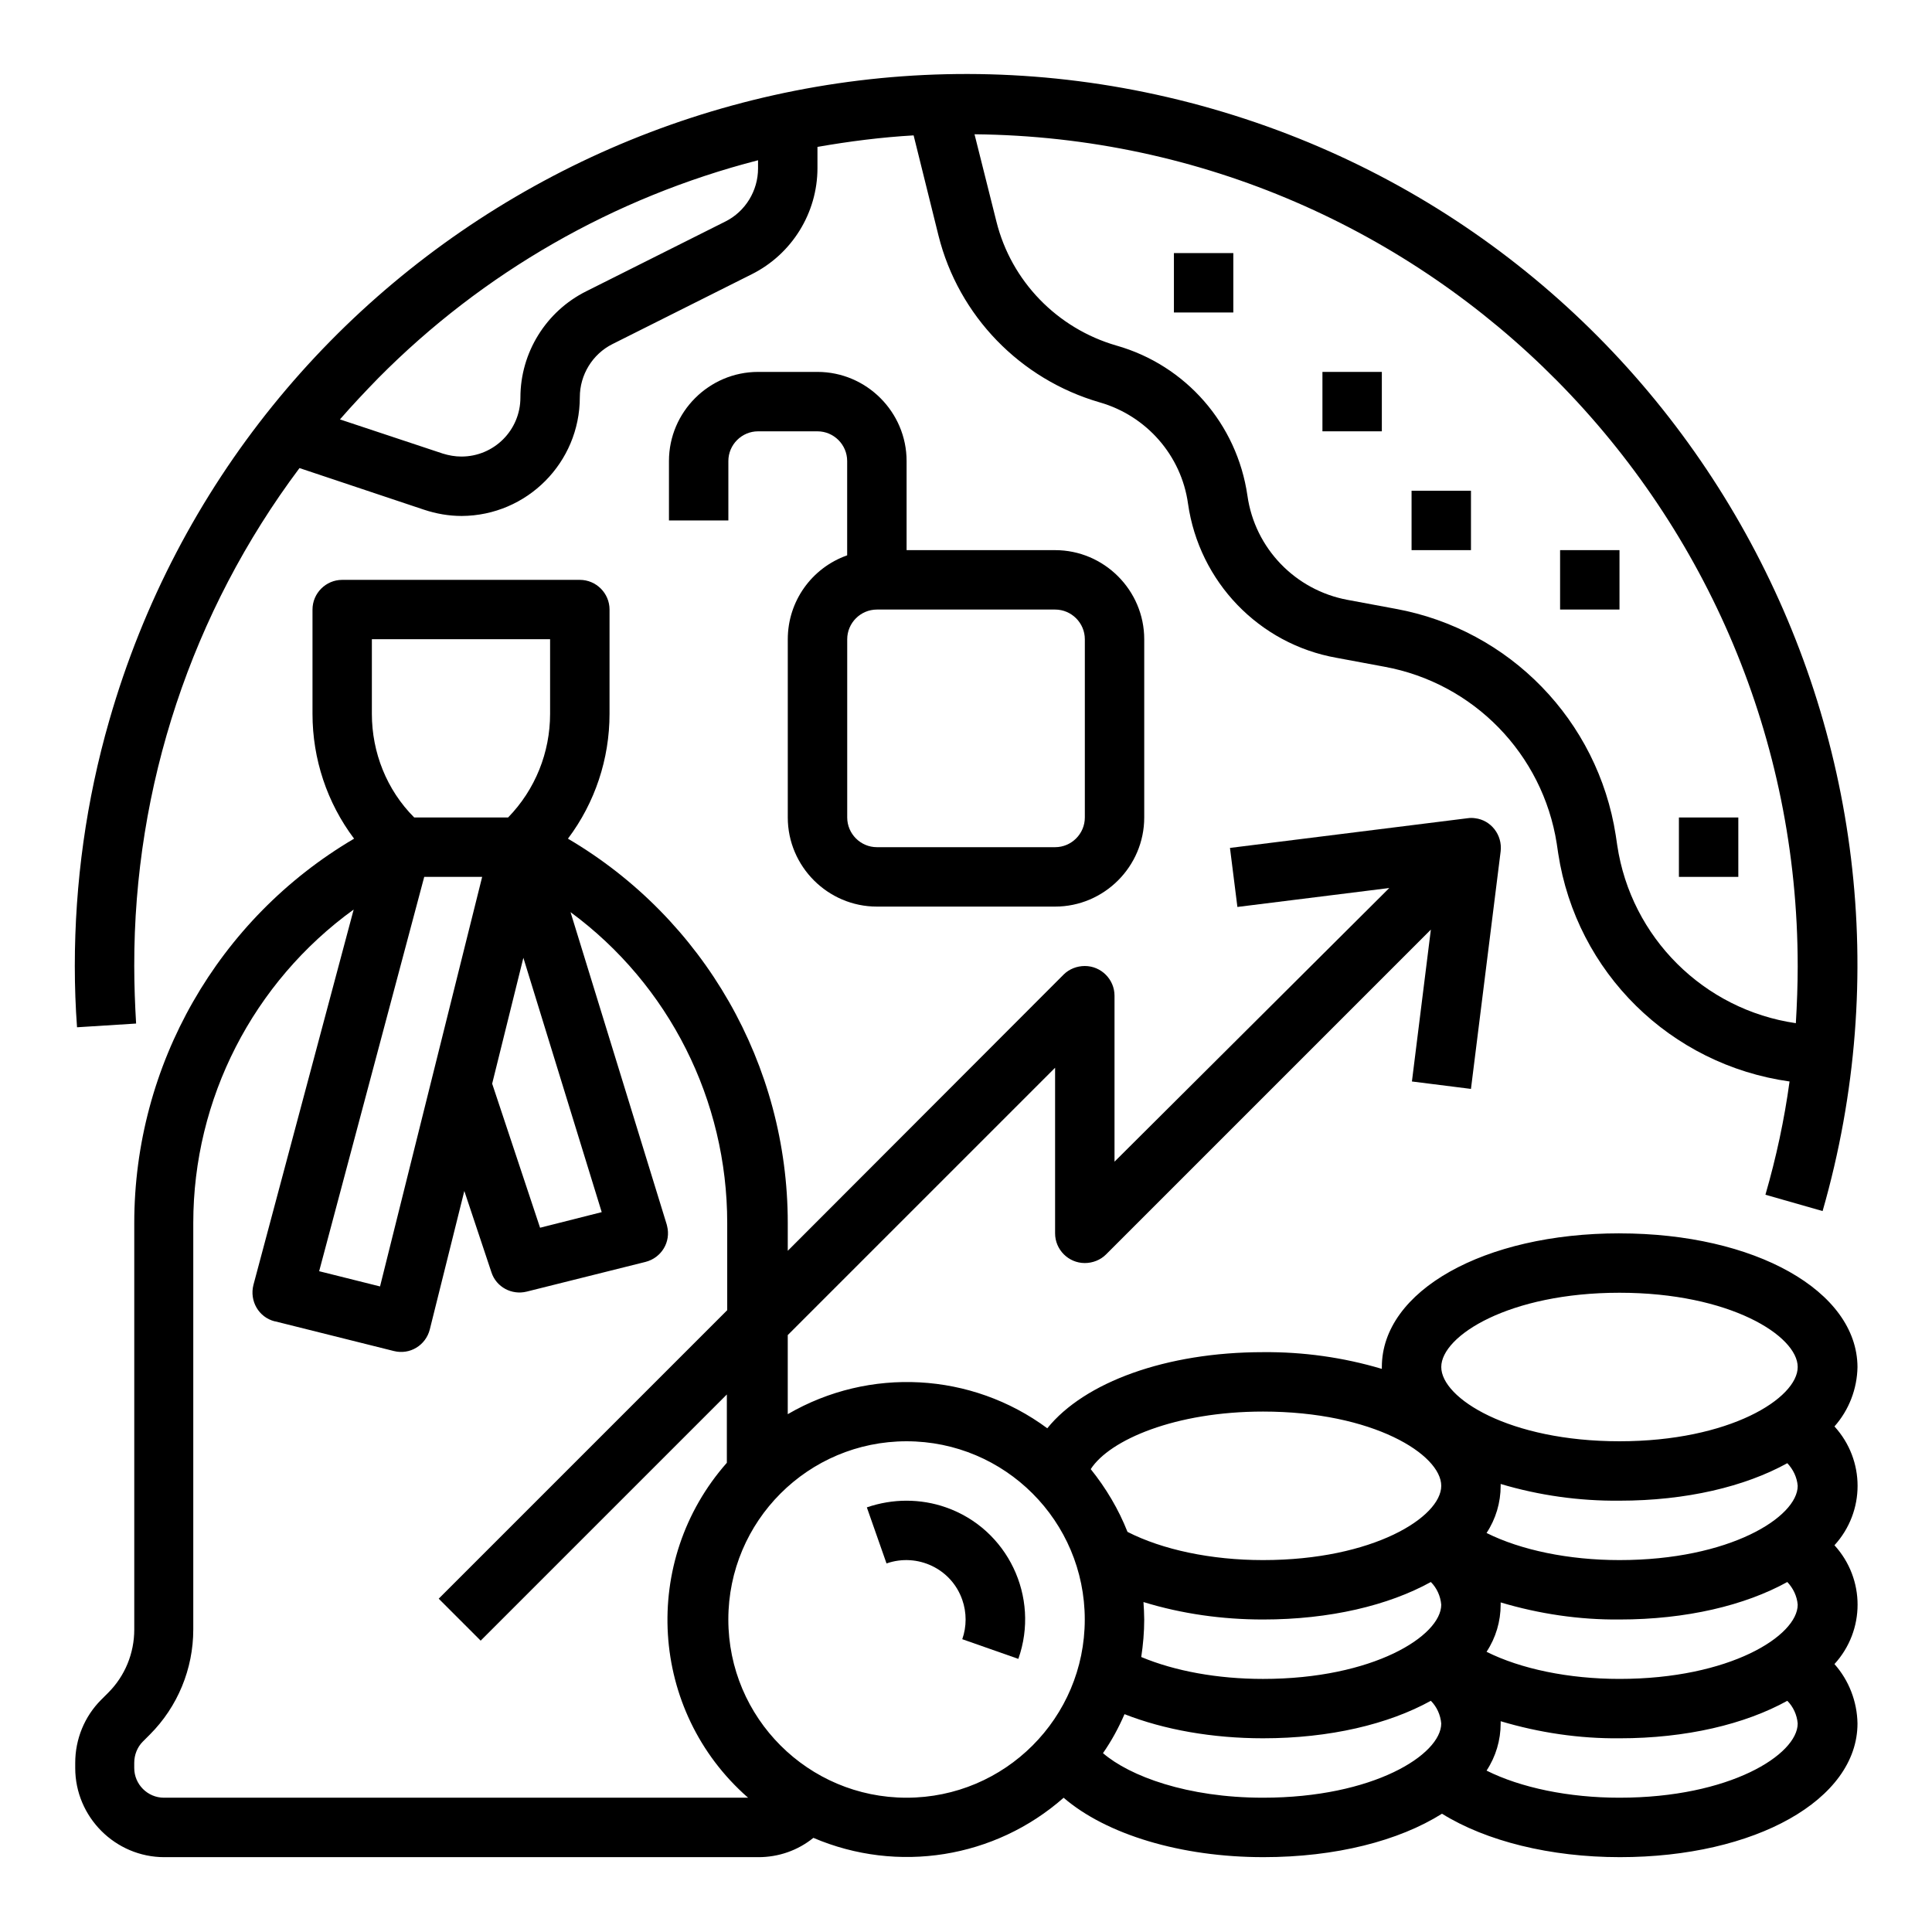 <?xml version="1.0" encoding="UTF-8"?>
<!-- Uploaded to: SVG Find, www.svgrepo.com, Generator: SVG Find Mixer Tools -->
<svg fill="#000000" width="800px" height="800px" version="1.1" viewBox="144 144 512 512" xmlns="http://www.w3.org/2000/svg">
 <g>
  <path d="m573.18 470.85c-35.918 0-62.977 15.254-62.977 35.426v0.492c-10.234-3.051-20.859-4.527-31.488-4.43-25.684 0-47.332 7.969-57.172 20.172-20.074-14.859-47.133-16.336-68.781-3.738v-20.961l70.848-70.848v43.887c0 4.328 3.543 7.871 7.871 7.871 2.066 0 4.133-0.789 5.609-2.262l86.102-86.102-5.019 40.246 15.645 1.969 7.871-62.977c0.492-4.328-2.559-8.266-6.789-8.758-0.688-0.098-1.277-0.098-1.969 0l-62.977 7.871 1.969 15.645 40.246-5.019-72.812 72.523v-43.984c0-4.328-3.543-7.871-7.871-7.871-2.066 0-4.133 0.789-5.609 2.262l-73.113 73.211v-7.379c0-41.82-22.141-80.59-58.254-101.84 7.184-9.543 11.02-21.156 11.02-33.062l0.004-27.652c0-4.328-3.543-7.871-7.871-7.871h-62.977c-4.328 0-7.871 3.543-7.871 7.871v27.652c0 11.906 3.836 23.52 11.02 33.062-36.113 21.25-58.254 60.02-58.254 101.84v107.75c0 6.297-2.461 12.301-6.887 16.727l-1.871 1.871c-4.43 4.43-6.887 10.43-6.887 16.727v1.379c0 12.988 10.629 23.617 23.617 23.617h157.44c5.312 0 10.43-1.77 14.562-5.117 22.336 9.543 48.117 5.41 66.32-10.629 11.316 9.742 31.094 15.742 52.938 15.742 19.188 0 35.918-4.328 47.332-11.512 11.711 7.281 28.734 11.512 47.133 11.512 35.918 0 62.977-15.254 62.977-35.426-0.098-5.805-2.262-11.414-6.102-15.742 8.168-8.953 8.168-22.535 0-31.488 8.168-8.953 8.168-22.535 0-31.488 3.836-4.328 6.004-9.938 6.102-15.742-0.098-20.172-27.16-35.422-63.074-35.422zm47.23 98.398c0 8.266-18.008 19.68-47.23 19.68-13.48 0-26.176-2.656-35.227-7.184 2.461-3.738 3.738-8.07 3.738-12.496v-0.59c10.234 3.051 20.859 4.625 31.488 4.527 17.711 0 33.258-3.738 44.477-9.938 1.574 1.672 2.559 3.738 2.754 6zm-173.38-0.688c10.234 3.148 20.961 4.625 31.684 4.625 17.711 0 33.258-3.738 44.477-9.938 1.574 1.574 2.559 3.738 2.754 6.004 0 8.266-18.008 19.68-47.23 19.68-12.004 0-23.32-2.066-32.273-5.805 0.492-3.246 0.789-6.594 0.789-9.938-0.004-1.578-0.102-3.055-0.199-4.629zm173.38-30.801c0 8.266-18.008 19.68-47.23 19.68-13.48 0-26.176-2.656-35.227-7.184 2.461-3.738 3.738-8.07 3.738-12.496v-0.492c10.234 3.051 20.859 4.527 31.488 4.43 17.711 0 33.258-3.738 44.477-9.938 1.574 1.672 2.559 3.738 2.754 6zm-47.23-51.168c29.227 0 47.23 11.414 47.23 19.68s-18.008 19.68-47.23 19.68c-29.227 0-47.23-11.414-47.23-19.68-0.004-8.266 18.004-19.68 47.23-19.68zm-94.465 31.488c29.227 0 47.23 11.414 47.23 19.68 0 8.266-18.008 19.68-47.23 19.68-13.777 0-26.668-2.754-35.918-7.477-2.363-6.004-5.707-11.609-9.742-16.629 5.019-7.773 22.438-15.254 45.66-15.254zm-222.29-141.7h15.352l-27.062 108.54-16.137-4.035zm26.273 21.449 20.762 67.402-16.336 4.133-12.695-38.18zm-40.148-84.426h47.23v19.777c0 10.234-3.938 20.074-11.121 27.453h-24.895c-7.281-7.281-11.215-17.219-11.215-27.453zm-55.105 307.01c-4.328 0-7.871-3.543-7.871-7.871v-1.379c0-2.066 0.789-4.133 2.262-5.609l1.871-1.871c7.379-7.379 11.512-17.418 11.512-27.848v-107.75c0-32.867 15.844-63.762 42.508-83.051l-26.566 99.484c-1.082 4.231 1.379 8.562 5.609 9.645h0.098l31.488 7.871c4.231 1.082 8.461-1.477 9.543-5.707l9.152-36.703 7.184 21.551c1.277 3.938 5.41 6.102 9.348 5.117l31.488-7.871c4.231-1.082 6.789-5.312 5.707-9.543 0-0.098-0.098-0.297-0.098-0.395l-25.484-82.754c26.176 19.285 41.523 49.891 41.523 82.359v23.125l-76.457 76.457 11.121 11.121 65.238-65.238v18.105c-22.926 25.977-20.566 65.73 5.512 88.66 0.098 0 0.098 0.098 0.195 0.098zm196.8 0c-26.074 0-47.23-21.156-47.23-47.23 0-26.074 21.156-47.23 47.23-47.23 26.074 0 47.23 21.156 47.23 47.23 0.004 26.074-21.152 47.23-47.23 47.23zm52.055-11.809c2.262-3.246 4.133-6.691 5.707-10.332 10.527 4.133 23.32 6.394 36.703 6.394 17.711 0 33.258-3.738 44.477-9.938 1.574 1.574 2.559 3.738 2.754 6.004 0 8.266-18.008 19.68-47.23 19.68-20.074 0-35.324-5.707-42.41-11.809zm136.88 11.809c-13.48 0-26.176-2.656-35.227-7.184 2.461-3.738 3.738-8.07 3.738-12.496v-0.59c10.234 3.051 20.859 4.625 31.488 4.527 17.711 0 33.258-3.738 44.477-9.938 1.574 1.574 2.559 3.738 2.754 6.004 0 8.262-18.008 19.676-47.23 19.676z"/>
  <path d="m384.25 541.7c-3.543 0-7.086 0.59-10.527 1.77l5.215 14.859c8.168-2.856 17.219 1.379 20.074 9.645 1.18 3.344 1.18 7.086 0 10.43l14.859 5.215c5.805-16.434-2.856-34.441-19.188-40.148-3.348-1.18-6.891-1.77-10.434-1.77z"/>
  <path d="m180.07 415.25c-0.297-5.019-0.492-10.137-0.492-15.254-0.098-47.527 15.254-93.875 43.789-131.95l32.965 11.02c3.246 1.082 6.594 1.672 10.035 1.672 17.32-0.098 31.293-14.168 31.293-31.488 0-5.902 3.344-11.414 8.66-14.07l36.898-18.5c10.629-5.312 17.418-16.234 17.418-28.141v-5.609c8.461-1.477 16.926-2.559 25.484-3.051l6.594 26.566c5.312 21.254 21.648 38.082 42.707 44.184 12.398 3.543 21.648 14.07 23.418 26.863 2.953 20.664 18.793 37.195 39.359 40.836l12.695 2.363c23.617 4.328 41.918 23.125 45.656 46.84l0.395 2.656c4.82 31.488 29.719 55.988 61.305 60.418-1.379 10.137-3.543 20.172-6.394 30.012l15.152 4.328c36.016-125.36-36.508-256.23-161.87-292.15-125.37-35.914-256.14 36.707-292.16 162.07-6.102 21.152-9.152 43.098-9.152 65.141 0 5.41 0.195 10.922 0.59 16.234zm440.34-15.25c0 5.019-0.195 10.137-0.492 15.152-24.402-3.543-43.691-22.73-47.332-47.133l-0.395-2.656c-4.723-30.406-28.141-54.516-58.352-60.023l-12.695-2.363c-13.875-2.559-24.602-13.676-26.566-27.652-2.754-18.992-16.336-34.539-34.734-39.754-15.645-4.527-27.848-17.023-31.785-32.867l-5.801-23.121c120.84 1.18 218.15 99.582 218.15 220.42zm-275.52-213.53v2.164c0 5.902-3.344 11.414-8.66 14.07l-36.898 18.5c-10.629 5.312-17.418 16.234-17.418 28.141 0 8.66-6.988 15.645-15.645 15.645-1.672 0-3.344-0.297-4.922-0.789l-27.258-9.055c3.246-3.738 6.691-7.379 10.137-10.922 27.75-28.035 62.484-47.914 100.66-57.754z"/>
  <path d="m352.77 313.41v47.23c0 12.988 10.629 23.617 23.617 23.617h47.23c12.988 0 23.617-10.629 23.617-23.617v-47.23c0-12.988-10.629-23.617-23.617-23.617h-39.359v-23.617c0-12.988-10.629-23.617-23.617-23.617h-15.742c-12.988 0-23.617 10.629-23.617 23.617v15.742h15.742v-15.742c0-4.328 3.543-7.871 7.871-7.871h15.742c4.328 0 7.871 3.543 7.871 7.871v24.992c-9.441 3.348-15.738 12.207-15.738 22.242zm78.723 0v47.23c0 4.328-3.543 7.871-7.871 7.871h-47.23c-4.328 0-7.871-3.543-7.871-7.871v-47.23c0-4.328 3.543-7.871 7.871-7.871h47.23c4.328 0 7.871 3.543 7.871 7.871z"/>
  <path d="m494.46 242.56h15.742v15.742h-15.742z"/>
  <path d="m518.08 274.05h15.742v15.742h-15.742z"/>
  <path d="m455.1 211.07h15.742v15.742h-15.742z"/>
  <path d="m557.44 289.79h15.742v15.742h-15.742z"/>
  <path d="m588.93 360.64h15.742v15.742h-15.742z"/>
 </g>
</svg>
